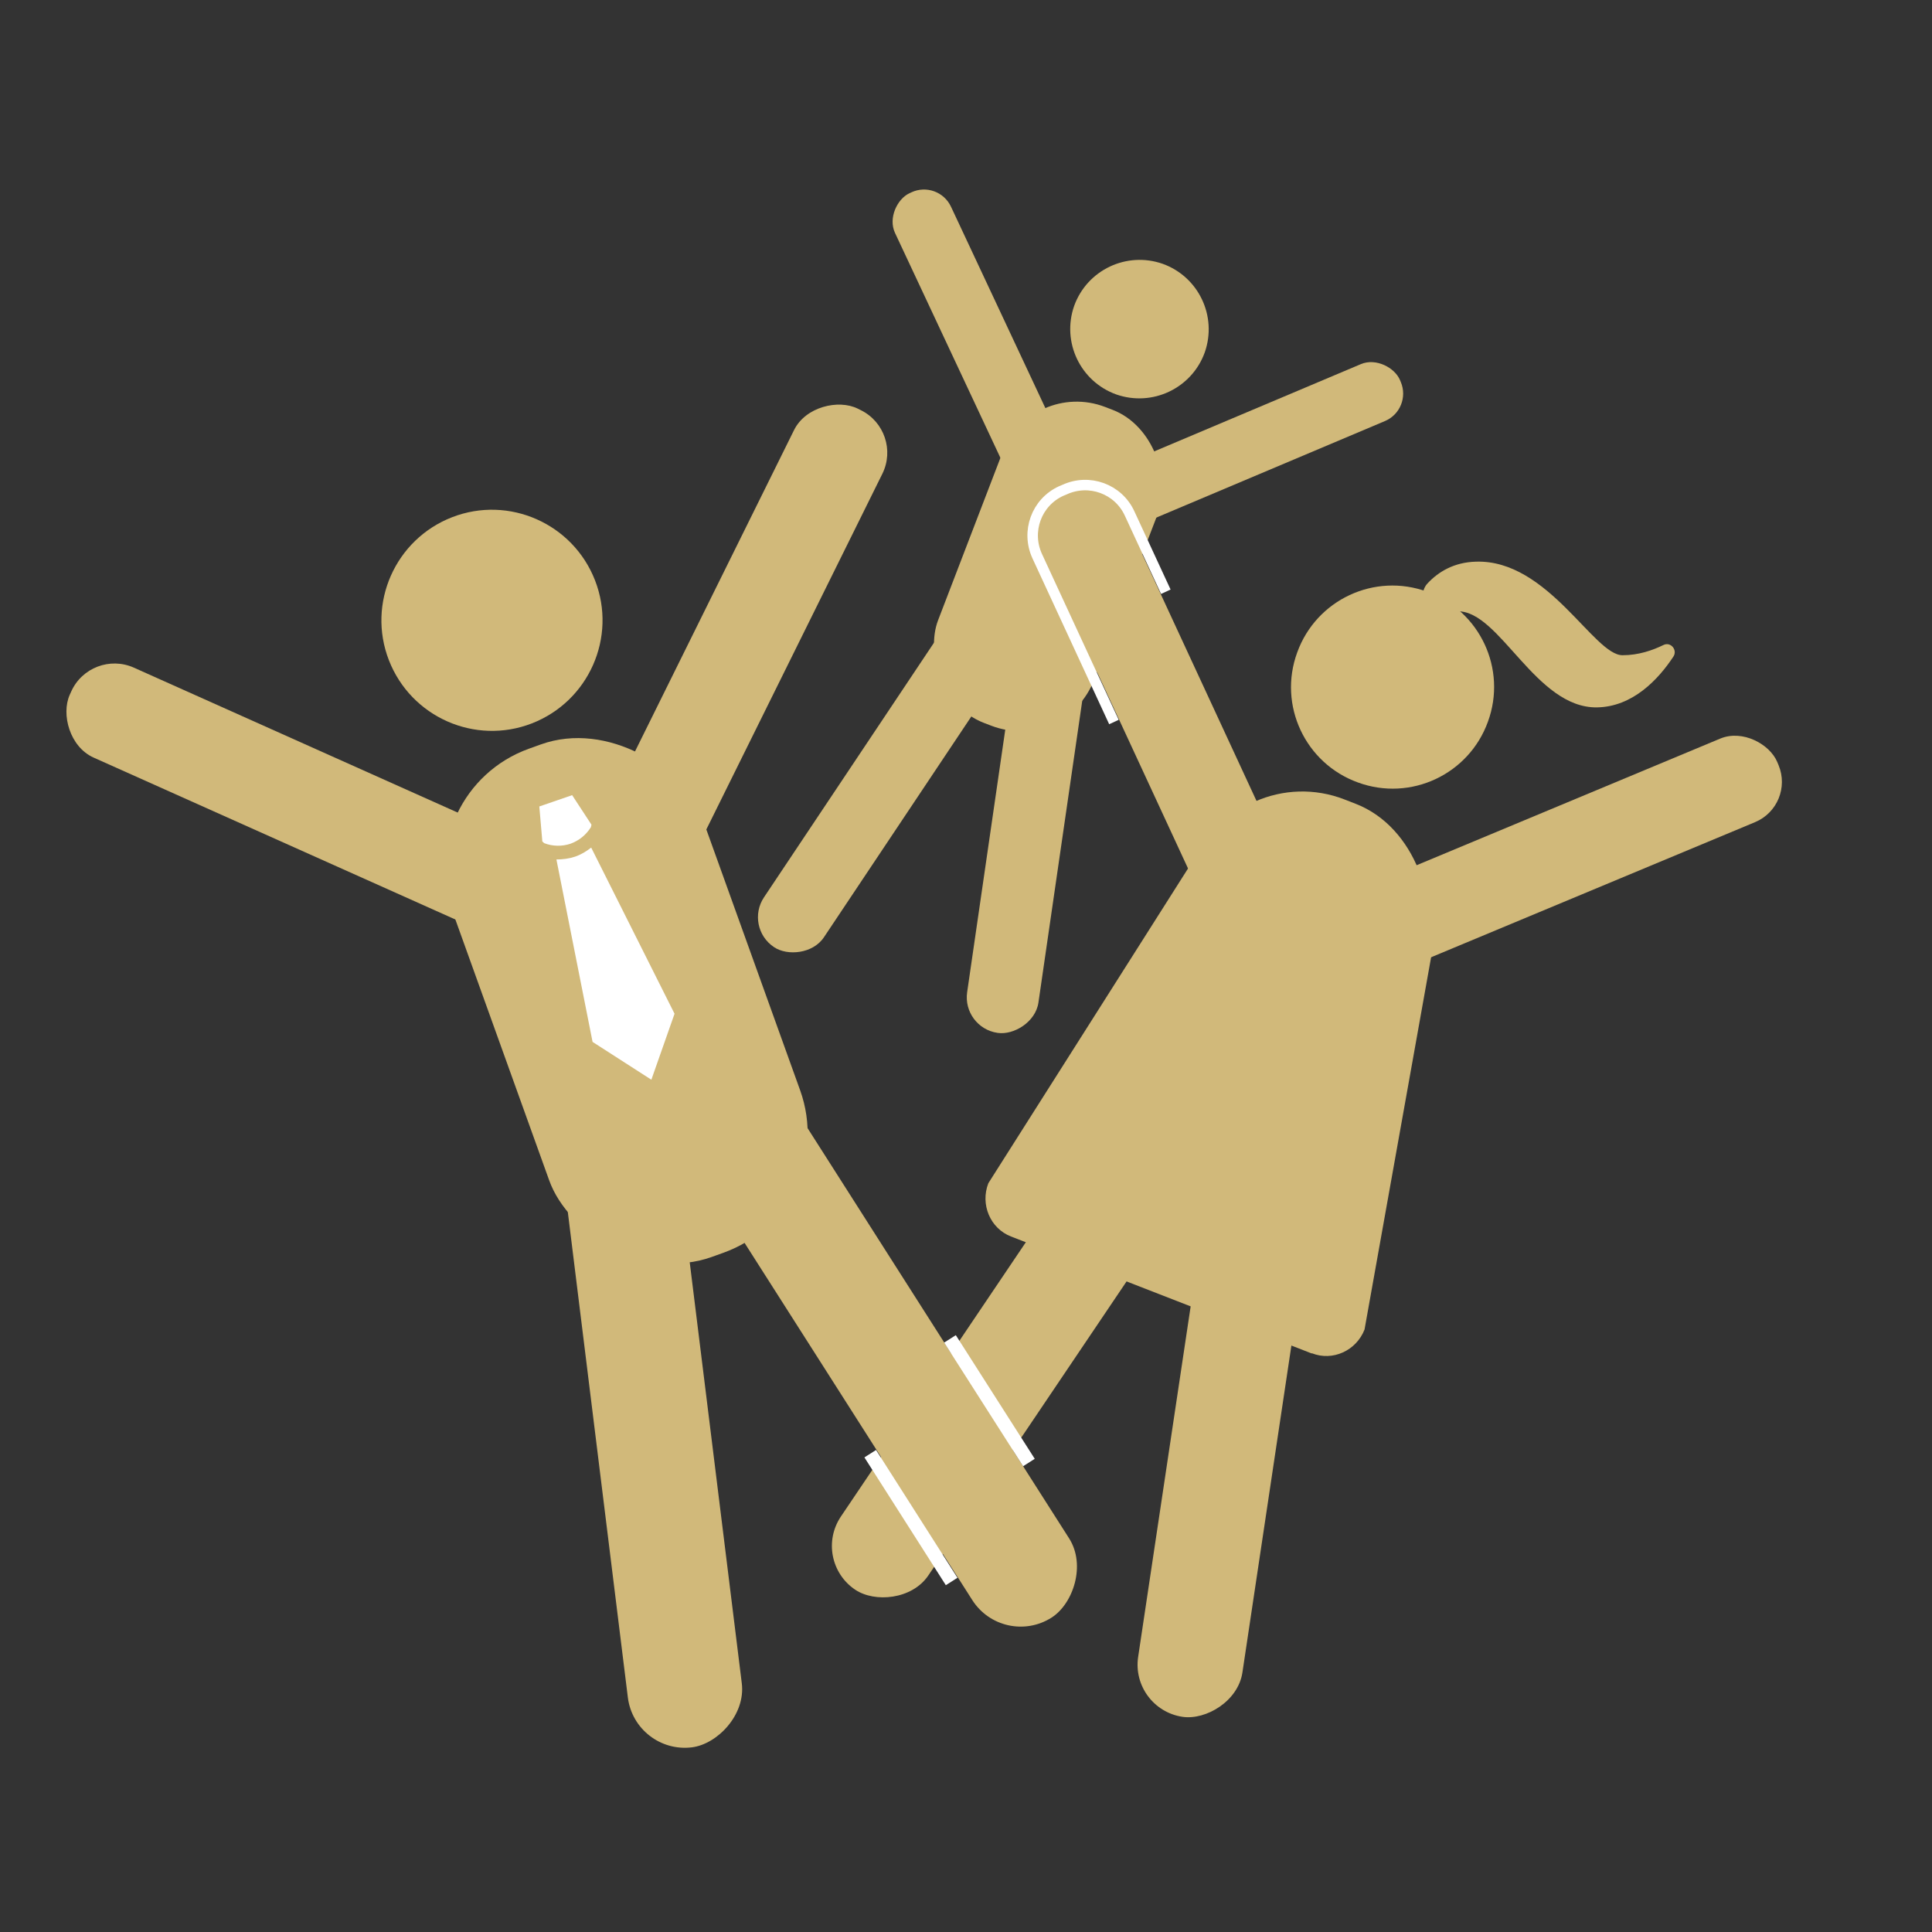 <?xml version="1.0" encoding="UTF-8"?>
<svg xmlns="http://www.w3.org/2000/svg" id="a" viewBox="0 0 70 70">
  <rect x="0" y="0" width="70" height="70" fill="#333333" stroke="none"/>
  <g>
    <path d="M53.91,26.15c-.69,1.91-2.8,2.9-4.71,2.2-1.91-.69-2.9-2.8-2.2-4.71,.69-1.91,2.8-2.9,4.71-2.2,1.91,.69,2.9,2.8,2.2,4.71" style="fill:#d1b97a;"></path>
    <g>
      <rect x="31.92" y="26.1" width="22.44" height="3.28" rx="1.58" ry="1.58" transform="translate(50.17 -23.06) rotate(65.15)" style="fill:#d1b97a;"></rect>
      <rect x="42.84" y="30.35" width="22.44" height="3.28" rx="1.58" ry="1.58" transform="translate(116.27 40.7) rotate(157.36)" style="fill:#d1b97a;"></rect>
    </g>
    <rect x="33.22" y="49.12" width="22.6" height="3.82" rx="1.91" ry="1.91" transform="translate(101.58 14.56) rotate(98.52)" style="fill:#d1b97a;"></rect>
    <rect x="26.01" y="46.31" width="22.6" height="3.82" rx="1.91" ry="1.91" transform="translate(98.14 44.25) rotate(123.99)" style="fill:#d1b97a;"></rect>
    <rect x="41.22" y="28.44" width="8.88" height="17.97" rx="4.22" ry="4.22" transform="translate(16.67 -14.01) rotate(21.25)" style="fill:#d1b97a;"></rect>
    <path d="M47.53,49.04l-10.9-4.24c-.75-.29-1.12-1.16-.82-1.93l8.07-12.72c.3-.77,1.16-1.16,1.91-.86l5.48,2.13c.75,.29,1.12,1.16,.82,1.93l-2.65,14.82c-.3,.77-1.16,1.16-1.91,.86Z" style="fill:#d1b97a;"></path>
    <path d="M52.25,22.18c-.57,.08-.92-.62-.53-1.04s.96-.77,1.76-.79c2.61-.08,4.27,3.4,5.31,3.39,.58,0,1.09-.18,1.48-.37,.26-.13,.52,.18,.36,.42-.54,.82-1.47,1.82-2.77,1.84-2.22,.03-3.52-3.5-5.04-3.48-.21,0-.4,.02-.57,.04Z" style="fill:#d1b97a;"></path>
  </g>
  <g>
    <path d="M21.56,21.03c.8,2.06-.23,4.38-2.29,5.18-2.06,.8-4.38-.23-5.18-2.29-.8-2.06,.23-4.38,2.29-5.18,2.06-.8,4.38,.23,5.18,2.29" style="fill:#d1b97a;"></path>
    <g>
      <rect x="1.49" y="28.32" width="24.43" height="3.57" rx="1.72" ry="1.72" transform="translate(13.49 -2.97) rotate(24.11)" style="fill:#d1b97a;"></rect>
      <rect x="13.5" y="24" width="24.43" height="3.57" rx="1.72" ry="1.72" transform="translate(60.23 14.17) rotate(116.33)" style="fill:#d1b97a;"></rect>
    </g>
    <rect x="19.18" y="46.16" width="24.6" height="4.16" rx="2.08" ry="2.08" transform="translate(55.24 -4.24) rotate(57.48)" style="fill:#d1b97a;"></rect>
    <rect x="11.26" y="49.01" width="24.6" height="4.16" rx="2.08" ry="2.08" transform="translate(71.37 21.45) rotate(82.95)" style="fill:#d1b97a;"></rect>
    <rect x="17.86" y="26.47" width="9.66" height="19.57" rx="4.6" ry="4.6" transform="translate(-10.93 9.82) rotate(-19.78)" style="fill:#d1b97a;"></rect>
  </g>
  <g>
    <path d="M43.65,12.77c-.47,1.3-1.9,1.98-3.21,1.52-1.3-.47-1.98-1.9-1.52-3.21,.47-1.3,1.9-1.98,3.21-1.52,1.3,.47,1.98,1.9,1.52,3.21" style="fill:#d1b97a;"></path>
    <g>
      <rect x="28.58" y="12.8" width="15.3" height="2.24" rx="1.08" ry="1.08" transform="translate(33.46 -24.8) rotate(64.89)" style="fill:#d1b97a;"></rect>
      <rect x="36.05" y="15.67" width="15.3" height="2.24" rx="1.08" ry="1.08" transform="translate(90.48 15.25) rotate(157.11)" style="fill:#d1b97a;"></rect>
    </g>
    <rect x="29.54" y="28.49" width="15.41" height="2.61" rx="1.3" ry="1.3" transform="translate(72.09 -2.78) rotate(98.26)" style="fill:#d1b97a;"></rect>
    <rect x="24.62" y="26.6" width="15.41" height="2.61" rx="1.3" ry="1.3" transform="translate(73.48 16.52) rotate(123.73)" style="fill:#d1b97a;"></rect>
    <rect x="34.96" y="14.39" width="6.05" height="12.26" rx="2.88" ry="2.88" transform="translate(9.87 -12.25) rotate(21)" style="fill:#d1b97a;"></rect>
  </g>
  <line x1="31.53" y1="52.67" x2="34.48" y2="57.3" style="fill:none; stroke:#fff; stroke-miterlimit:10; stroke-width:.5px;"></line>
  <line x1="34.42" y1="48.51" x2="37.28" y2="52.99" style="fill:none; stroke:#fff; stroke-miterlimit:10; stroke-width:.5px;"></line>
  <path d="M40.36,26.16l-2.78-6.01c-.41-.89-.03-1.95,.87-2.36l.12-.05c.89-.41,1.95-.03,2.36,.87l1.31,2.83" style="fill:none; stroke:#fff; stroke-miterlimit:10; stroke-width:.38px;"></path>
  <g>
    <path d="M19.54,29.22l1.19-.41,.7,1.07-.02,.09c-.18,.29-.44,.49-.74,.6-.3,.1-.64,.1-.95-.02l-.07-.06-.11-1.28Z" style="fill:#fff;"></path>
    <path d="M24.44,36.73l-.84,2.39-2.13-1.37-1.31-6.61c.23,0,.46-.03,.67-.1h0c.21-.07,.41-.19,.59-.33l3.02,6.02Z" style="fill:#fff;"></path>
  </g>
</svg>
